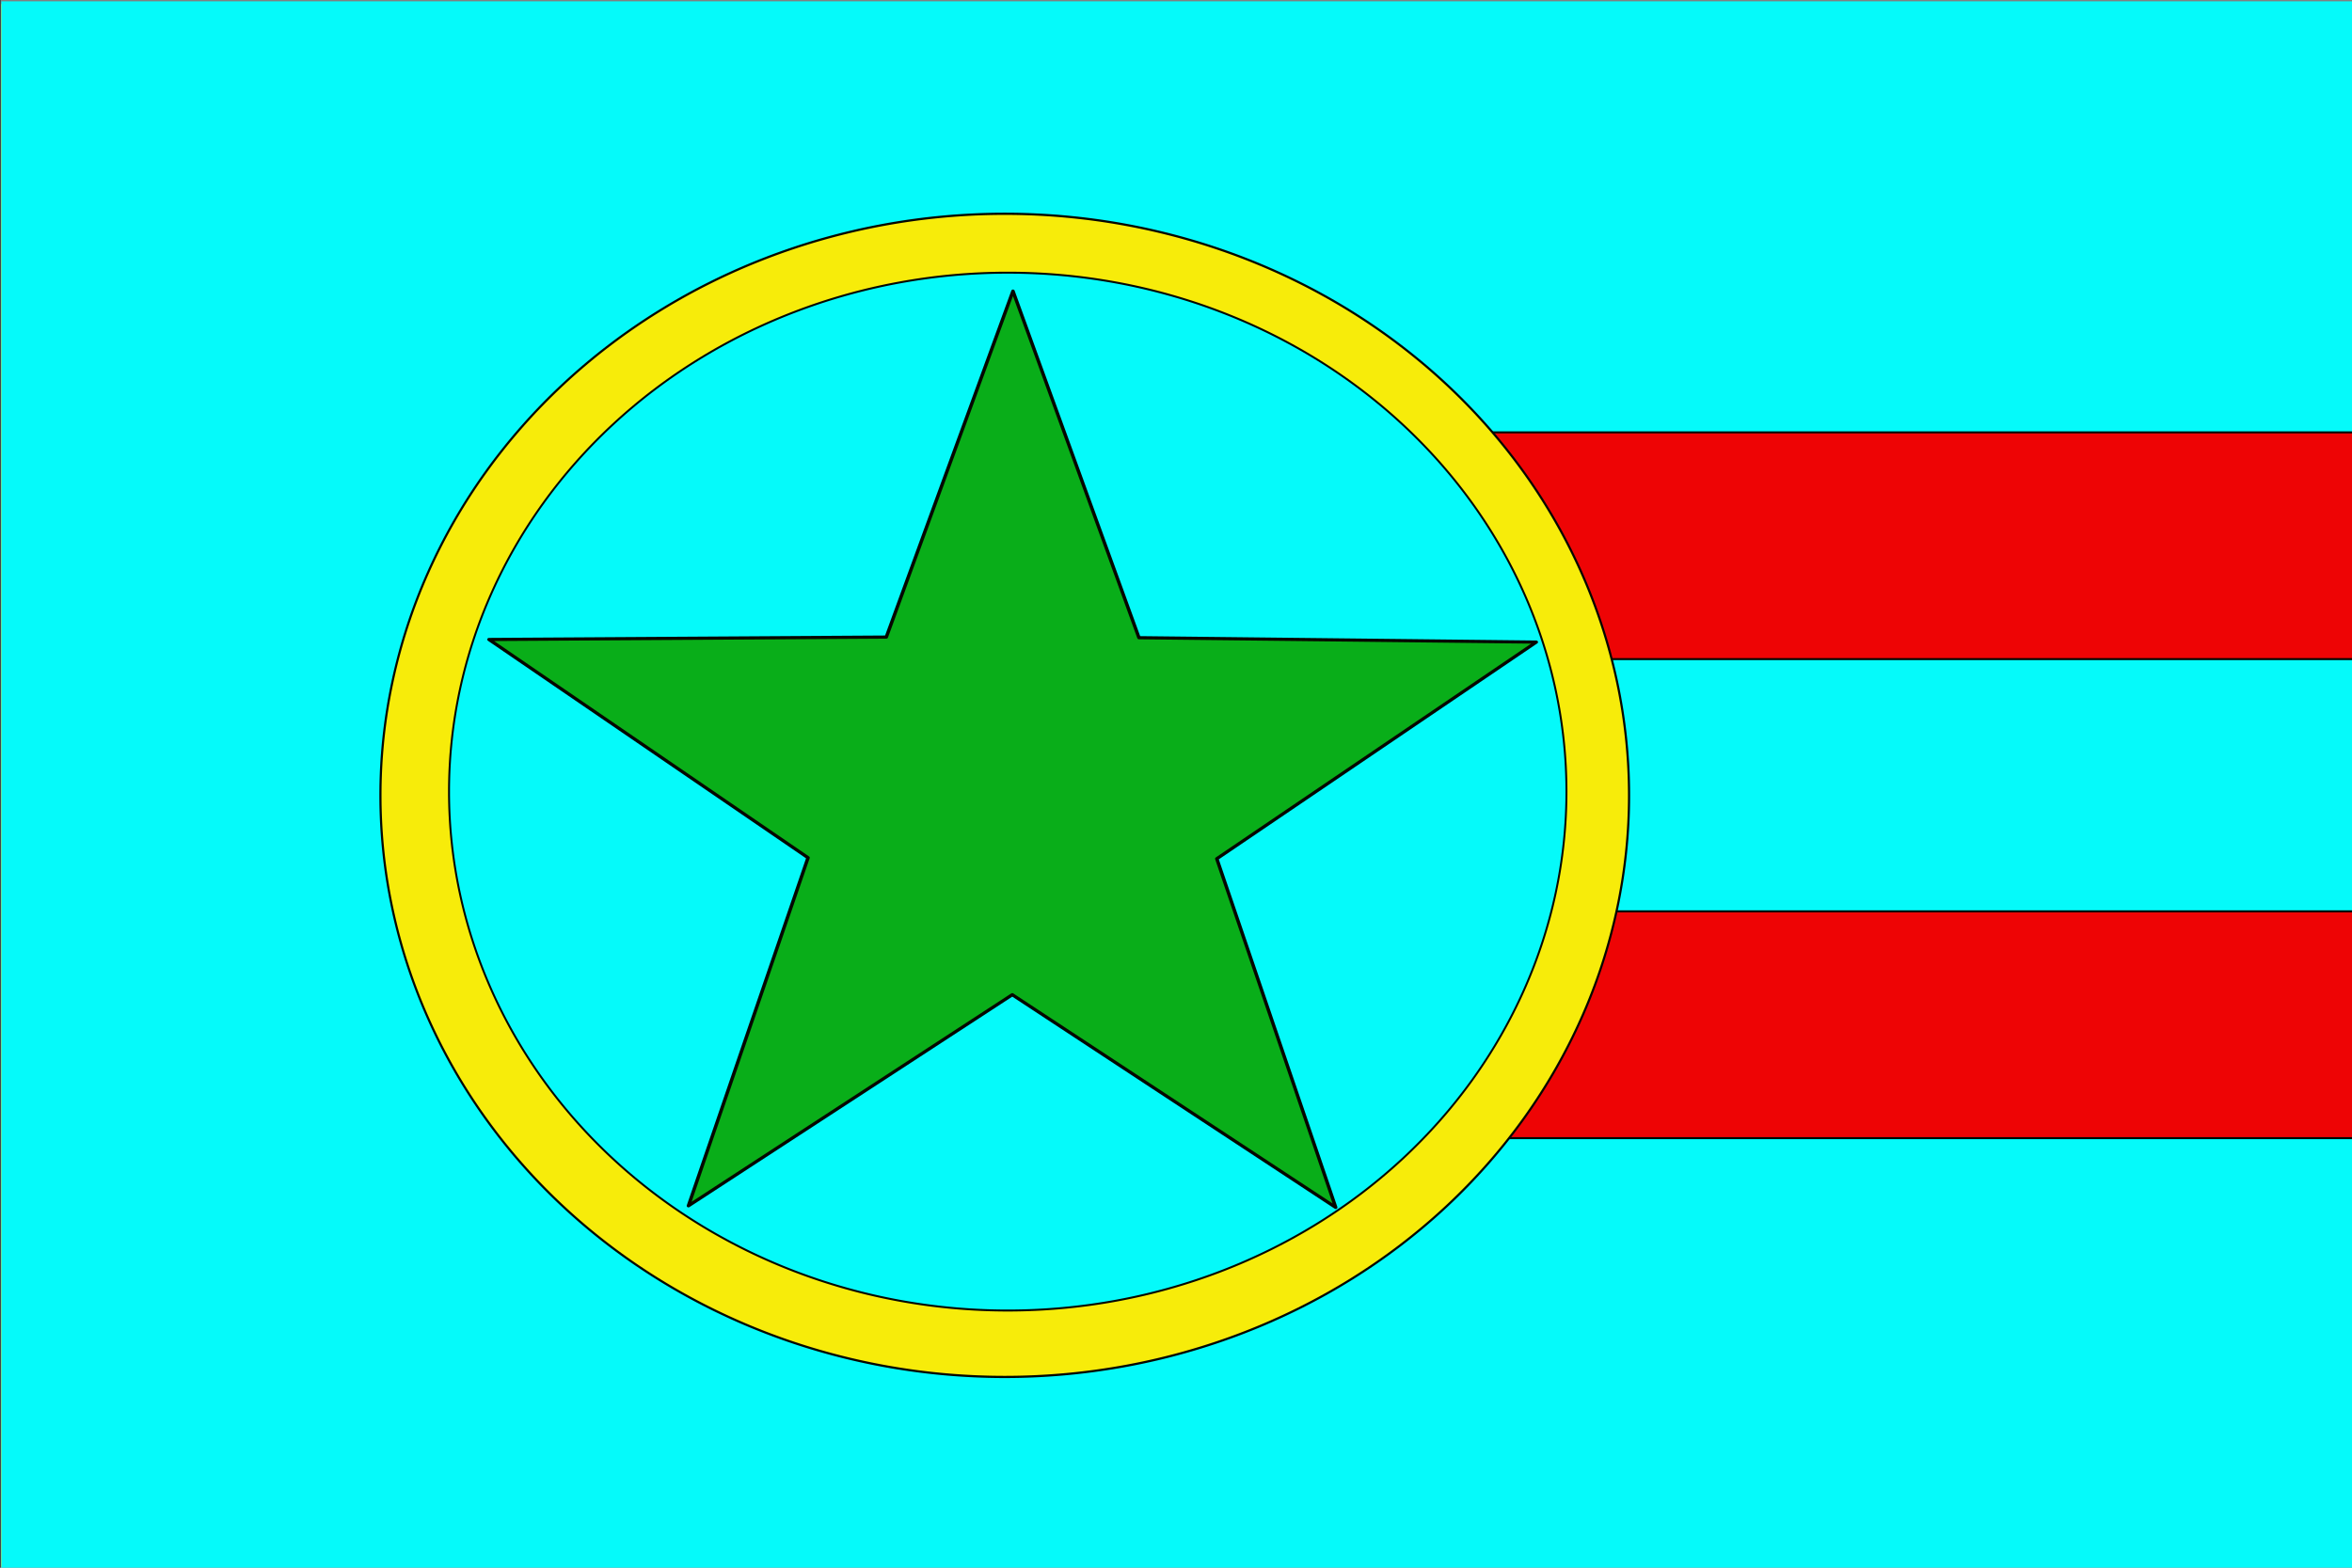 <?xml version="1.0" encoding="UTF-8" standalone="no"?>
<!-- Created with Inkscape (http://www.inkscape.org/) -->
<svg
   xmlns:dc="http://purl.org/dc/elements/1.1/"
   xmlns:cc="http://web.resource.org/cc/"
   xmlns:rdf="http://www.w3.org/1999/02/22-rdf-syntax-ns#"
   xmlns:svg="http://www.w3.org/2000/svg"
   xmlns="http://www.w3.org/2000/svg"
   xmlns:sodipodi="http://sodipodi.sourceforge.net/DTD/sodipodi-0.dtd"
   xmlns:inkscape="http://www.inkscape.org/namespaces/inkscape"
   height="250"
   id="svg559"
   version="1.0"
   width="375"
   x="0"
   y="0"
   sodipodi:version="0.32"
   inkscape:version="0.44"
   sodipodi:docname="Bandera Vemerana Vanuatu.svg"
   sodipodi:docbase="D:\Mis documentos\Comptabilitat\Tercer Examen\Flags">
  <rect width="100%" height="100%" fill="#808080" stroke="none"/>
  <sodipodi:namedview
     inkscape:window-height="708"
     inkscape:window-width="1024"
     inkscape:pageshadow="2"
     inkscape:pageopacity="0.0"
     borderopacity="1.0"
     bordercolor="#666666"
     pagecolor="#ffffff"
     id="base"
     inkscape:zoom="1.492"
     inkscape:cx="226.71793"
     inkscape:cy="119.28007"
     inkscape:window-x="-4"
     inkscape:window-y="-4"
     inkscape:current-layer="g582" />
  <defs
     id="defs561" />
  <g
     id="g582"
     transform="matrix(1.499,0,0,1.499,-308.119,-337.526)">
    <rect
       height="165.147"
       id="rect581"
       style="fill:#ffffff;fill-rule:evenodd;stroke:#000000;stroke-width:0.012"
       width="247.684"
       x="207.474"
       y="226.705" />
    <rect
       height="166.248"
       id="rect567"
       style="fill:#f7f705;fill-opacity:1;fill-rule:evenodd"
       width="250.822"
       x="205.681"
       y="225.598" />
    <path
       sodipodi:type="arc"
       style="opacity:1;fill:#1120c5;fill-opacity:1;stroke:#000000;stroke-opacity:1"
       id="path2215"
       sodipodi:cx="184.9866"
       sodipodi:cy="134.71851"
       sodipodi:rx="0"
       sodipodi:ry="7.372654"
       d="M 184.987 134.719 A 0 7.373 0 1 1  184.987,134.719 A 0 7.373 0 1 1  184.987 134.719 z"
       transform="matrix(0.667,0,0,0.667,205.499,225.112)" />
    <rect
       style="opacity:1;fill:#05fafa;fill-opacity:1;stroke:#240000;stroke-width:0;stroke-linecap:round;stroke-linejoin:round;stroke-miterlimit:4;stroke-dasharray:none;stroke-dashoffset:0;stroke-opacity:1"
       id="rect1899"
       width="251.281"
       height="166.796"
       x="205.693"
       y="225.306" />
    <rect
       style="opacity:1;fill:#060597;fill-opacity:1;stroke:#240000;stroke-width:0;stroke-linecap:round;stroke-linejoin:round;stroke-miterlimit:4;stroke-dasharray:none;stroke-dashoffset:0;stroke-opacity:1"
       id="rect2308"
       width="250.849"
       height="1.268"
       x="205.686"
       y="-393.377"
       transform="scale(1,-1)" />
    <rect
       style="opacity:1;fill:#0a1017;fill-opacity:1;stroke:#050600;stroke-width:0.007;stroke-linecap:round;stroke-linejoin:round;stroke-miterlimit:4;stroke-dasharray:none;stroke-dashoffset:0;stroke-opacity:1"
       id="rect2007"
       width="0.193"
       height="167.824"
       x="205.403"
       y="225.016" />
    <rect
       style="opacity:1;fill:#ee0405;fill-opacity:1;stroke:#050600;stroke-width:0.214;stroke-linecap:round;stroke-linejoin:round;stroke-miterlimit:4;stroke-dasharray:none;stroke-dashoffset:0;stroke-opacity:1"
       id="rect7334"
       width="115.763"
       height="24.124"
       x="340.952"
       y="271.162" />
    <rect
       y="322.122"
       x="340.952"
       height="24.124"
       width="115.763"
       id="rect8221"
       style="opacity:1;fill:#ee0405;fill-opacity:1;stroke:#050600;stroke-width:0.214;stroke-linecap:round;stroke-linejoin:round;stroke-miterlimit:4;stroke-dasharray:none;stroke-dashoffset:0;stroke-opacity:1" />
    <path
       sodipodi:type="arc"
       style="opacity:1;fill:#f7ec0a;fill-opacity:1;stroke:#050600;stroke-width:0.299;stroke-linecap:round;stroke-linejoin:round;stroke-miterlimit:4;stroke-dasharray:none;stroke-dashoffset:0;stroke-opacity:1"
       id="path3787"
       sodipodi:cx="185.99196"
       sodipodi:cy="134.04826"
       sodipodi:rx="86.126007"
       sodipodi:ry="78.418228"
       d="M 272.118 134.048 A 86.126 78.418 0 1 1  99.866,134.048 A 86.126 78.418 0 1 1  272.118 134.048 z"
       transform="matrix(0.771,0,0,0.789,169.018,204.018)" />
    <path
       transform="matrix(0.69,0,0,0.704,184.402,215.012)"
       d="M 272.118 134.048 A 86.126 78.418 0 1 1  99.866,134.048 A 86.126 78.418 0 1 1  272.118 134.048 z"
       sodipodi:ry="78.418228"
       sodipodi:rx="86.126007"
       sodipodi:cy="134.04826"
       sodipodi:cx="185.99196"
       id="path4676"
       style="opacity:1;fill:#05fafa;fill-opacity:1;stroke:#050600;stroke-width:0.299;stroke-linecap:round;stroke-linejoin:round;stroke-miterlimit:4;stroke-dasharray:none;stroke-dashoffset:0;stroke-opacity:1"
       sodipodi:type="arc" />
    <path
       sodipodi:type="star"
       style="opacity:1;fill:#09ae19;fill-opacity:1;stroke:#050600;stroke-width:0.299;stroke-linecap:round;stroke-linejoin:round;stroke-miterlimit:4;stroke-dasharray:none;stroke-dashoffset:0;stroke-opacity:1"
       id="path2894"
       sodipodi:sides="5"
       sodipodi:cx="117.96247"
       sodipodi:cy="91.152817"
       sodipodi:r1="47.733227"
       sodipodi:r2="18.629974"
       sodipodi:arg1="0.90482709"
       sodipodi:arg2="1.5331456"
       inkscape:flatsided="false"
       inkscape:rounded="0"
       inkscape:randomized="0"
       d="M 147.453,128.686 L 118.664,109.77 L 91.379,130.799 L 100.474,97.573 L 72.042,78.122 L 106.452,76.504 L 116.166,43.453 L 128.338,75.679 L 162.772,74.704 L 135.885,96.239 L 147.453,128.686 z "
       transform="matrix(1.226,4.551778e-2,-4.728551e-2,1.127,172.928,201.877)" />
  </g>
</svg>
